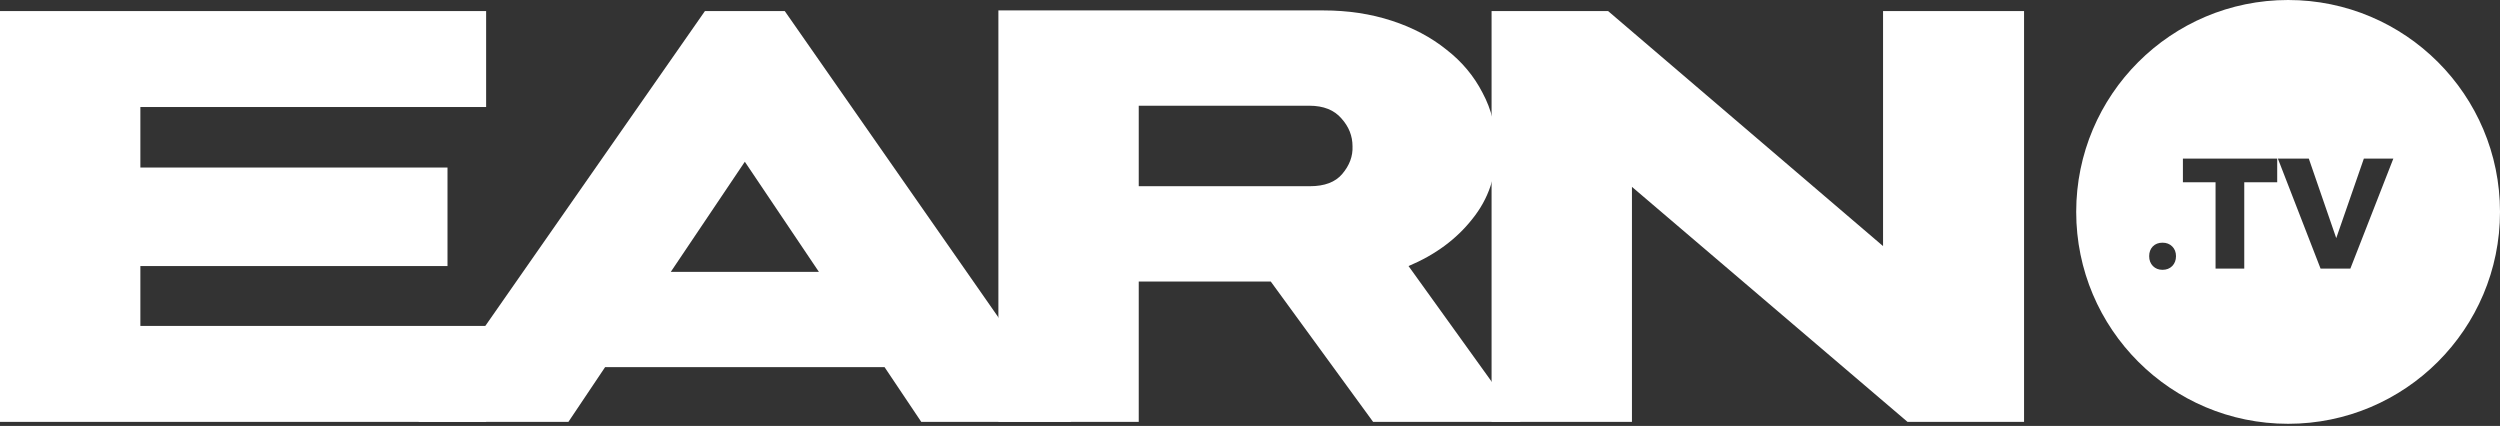 <svg width="135" height="23" viewBox="0 0 135 23" fill="none" xmlns="http://www.w3.org/2000/svg">
<rect x="0" y="0" width="135" height="23" fill="#333333" stroke="none"/>
<path d="M0 0.598H26.251V5.779H7.58V9.047H24.165V14.367H7.58V17.6H26.251V22.781H0V0.598Z" fill="white"/>
<path d="M22.593 22.781L38.066 0.598H42.377L57.849 22.781H49.748L47.766 19.825H32.676L30.694 22.781H22.593ZM36.223 14.68H44.22L40.221 8.734L36.223 14.68Z" fill="white"/>
<path d="M53.913 22.781V0.563H71.471C72.792 0.563 74.021 0.749 75.157 1.12C76.293 1.49 77.278 2.012 78.112 2.684C78.947 3.333 79.596 4.11 80.059 5.014C80.546 5.918 80.789 6.914 80.789 8.004C80.812 9.464 80.384 10.739 79.503 11.829C78.645 12.918 77.498 13.764 76.061 14.367L82.111 22.781H74.148L68.62 15.201H61.492V22.781H53.913ZM70.741 10.055C71.529 10.055 72.109 9.835 72.48 9.395C72.874 8.931 73.059 8.433 73.036 7.9C73.036 7.343 72.839 6.845 72.445 6.404C72.051 5.941 71.471 5.709 70.706 5.709H61.492V10.055H70.741Z" fill="white"/>
<path d="M80.545 22.781V0.598H86.838L101.685 13.289V0.598H109.299V22.781H103.006L88.125 10.09V22.781H80.545Z" fill="white"/>
<path fill-rule="evenodd" clip-rule="evenodd" d="M123.558 22.885C129.877 22.885 135 17.762 135 11.442C135 5.123 129.877 0 123.558 0C117.238 0 112.115 5.123 112.115 11.442C112.115 17.762 117.238 22.885 123.558 22.885ZM117.877 8.563H122.969V9.843H121.19V14.503H119.64V9.843H117.877V8.563ZM116.25 13.308C116.385 13.172 116.56 13.105 116.775 13.105C116.989 13.105 117.165 13.172 117.3 13.308C117.436 13.444 117.504 13.619 117.504 13.833C117.504 14.048 117.436 14.226 117.3 14.367C117.165 14.503 116.989 14.57 116.775 14.57C116.566 14.57 116.394 14.503 116.258 14.367C116.122 14.226 116.055 14.048 116.055 13.833C116.055 13.619 116.12 13.444 116.25 13.308ZM124.675 8.563H123.005L125.31 14.503H126.92L129.241 8.563H127.649L126.157 12.859L124.675 8.563Z" fill="white"/>
</svg>
